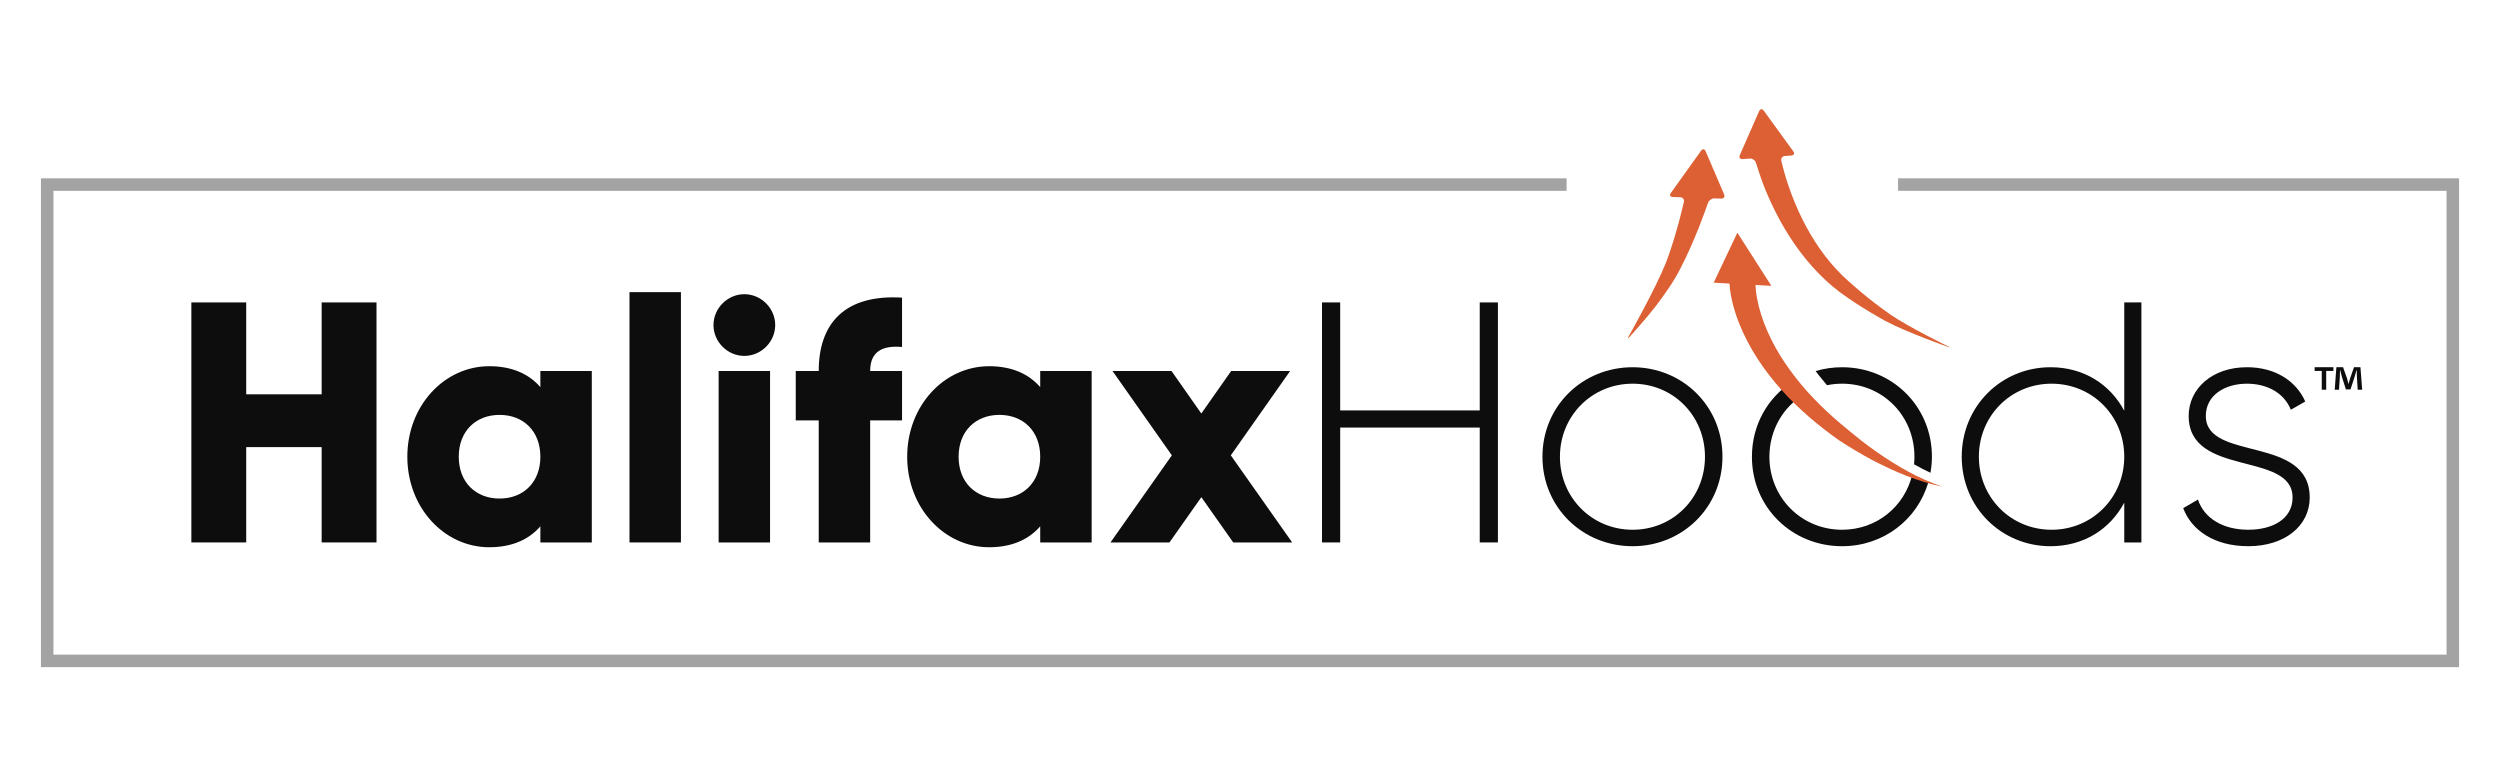 <?xml version="1.0" encoding="UTF-8"?>
<svg id="Layer_1" data-name="Layer 1" xmlns="http://www.w3.org/2000/svg" version="1.1" viewBox="0 0 288 88.441">
  <g>
    <path d="M43.374,34.839v27.65h-6.32v-10.981h-8.69v10.981h-6.32v-27.65h6.32v10.586h8.69v-10.586h6.32Z" fill="#0d0d0d" stroke-width="0"/>
    <path d="M68.175,42.739v19.75h-5.925v-1.856c-1.304,1.501-3.239,2.409-5.885,2.409-5.175,0-9.44-4.542-9.44-10.428s4.266-10.427,9.44-10.427c2.647,0,4.582.908,5.885,2.409v-1.856h5.925ZM62.251,52.614c0-2.962-1.975-4.819-4.701-4.819s-4.701,1.856-4.701,4.819,1.975,4.819,4.701,4.819,4.701-1.857,4.701-4.819Z" fill="#0d0d0d" stroke-width="0"/>
    <path d="M72.517,33.654h5.925v28.835h-5.925v-28.835Z" fill="#0d0d0d" stroke-width="0"/>
    <path d="M82.193,37.446c0-1.935,1.62-3.555,3.555-3.555s3.556,1.62,3.556,3.555-1.62,3.555-3.556,3.555-3.555-1.619-3.555-3.555ZM82.786,42.739h5.925v19.75h-5.925v-19.75Z" fill="#0d0d0d" stroke-width="0"/>
    <path d="M100.243,42.739h3.673v5.688h-3.673v14.062h-5.926v-14.062h-2.646v-5.688h2.646c0-5.53,3.041-8.848,9.598-8.453v5.687c-2.211-.197-3.672.475-3.672,2.766Z" fill="#0d0d0d" stroke-width="0"/>
    <path d="M125.758,42.739v19.75h-5.925v-1.856c-1.304,1.501-3.239,2.409-5.885,2.409-5.175,0-9.44-4.542-9.44-10.428s4.266-10.427,9.44-10.427c2.647,0,4.582.908,5.885,2.409v-1.856h5.925ZM119.833,52.614c0-2.962-1.975-4.819-4.701-4.819s-4.701,1.856-4.701,4.819,1.975,4.819,4.701,4.819,4.701-1.857,4.701-4.819Z" fill="#0d0d0d" stroke-width="0"/>
    <path d="M142.068,62.489l-3.674-5.214-3.674,5.214h-6.794l7.07-10.033-6.834-9.716h6.794l3.436,4.898,3.436-4.898h6.794l-6.834,9.716,7.07,10.033h-6.79Z" fill="#0d0d0d" stroke-width="0"/>
    <path d="M172.559,34.839v27.65h-2.094v-13.233h-16.076v13.233h-2.094v-27.65h2.094v12.442h16.076v-12.442h2.094Z" fill="#0d0d0d" stroke-width="0"/>
    <path d="M177.69,52.614c0-5.845,4.622-10.309,10.389-10.309,5.727,0,10.349,4.464,10.349,10.309s-4.621,10.31-10.349,10.31c-5.767,0-10.389-4.464-10.389-10.31ZM196.413,52.614c0-4.7-3.634-8.413-8.334-8.413s-8.374,3.714-8.374,8.413,3.674,8.413,8.374,8.413,8.334-3.713,8.334-8.413Z" fill="#0d0d0d" stroke-width="0"/>
    <path d="M246.689,34.839v27.65h-1.975v-4.582c-1.619,3.041-4.661,5.017-8.492,5.017-5.648,0-10.231-4.464-10.231-10.31s4.583-10.309,10.231-10.309c3.832,0,6.873,1.975,8.492,5.017v-12.483h1.975ZM244.714,52.614c0-4.7-3.673-8.413-8.373-8.413s-8.374,3.714-8.374,8.413,3.674,8.413,8.374,8.413,8.373-3.713,8.373-8.413Z" fill="#0d0d0d" stroke-width="0"/>
    <path d="M266.08,57.314c0,3.239-2.844,5.609-7.07,5.609-3.95,0-6.557-1.856-7.505-4.384l1.698-.988c.711,2.133,2.844,3.476,5.806,3.476,2.765,0,5.095-1.224,5.095-3.713,0-5.372-11.968-2.291-11.968-9.4,0-3.121,2.686-5.609,6.715-5.609,3.199,0,5.649,1.54,6.715,3.95l-1.659.948c-.83-2.054-2.883-3.002-5.056-3.002-2.567,0-4.74,1.343-4.74,3.714,0,5.291,11.969,2.171,11.969,9.399Z" fill="#0d0d0d" stroke-width="0"/>
    <path d="M198.291,22.879c.299.01.447-.207.329-.482l-2.13-4.972c-.118-.275-.356-.301-.53-.058l-3.482,4.867c-.174.243-.072.45.227.46l.863.028c.299.01.486.256.417.547,0,0-.296,1.239-.526,2.112-.44,1.624-.92,3.239-1.508,4.797-1.214,3.071-4.327,8.571-4.327,8.571-.147.26-.103.292.097.07,0,0,1.949-2.148,3.003-3.523,1.036-1.386,2.068-2.792,2.865-4.382.81-1.561,1.499-3.162,2.147-4.776.432-1.094,1.038-2.791,1.038-2.791.101-.282.427-.504.726-.494l.791.026Z" fill="#dc6033" stroke-width="0"/>
    <g>
      <path d="M209.575,43.288c.293.366.592.729.893,1.089.561-.115,1.143-.177,1.742-.177,4.701,0,8.334,3.714,8.334,8.413,0,.295-.015.586-.043.873.704.403,1.343.727,1.888.976.105-.599.169-1.213.169-1.848,0-5.845-4.621-10.309-10.349-10.309-1.064,0-2.088.154-3.052.439.136.183.274.365.418.544Z" fill="#0d0d0d" stroke-width="0"/>
      <path d="M220.288,54.691c-.892,3.67-4.098,6.336-8.078,6.336-4.701,0-8.374-3.713-8.374-8.413,0-3.131,1.635-5.817,4.114-7.266-.559-.512-1.063-.977-1.484-1.368-2.804,1.814-4.644,4.948-4.644,8.634,0,5.846,4.622,10.31,10.389,10.31,4.729,0,8.695-3.046,9.938-7.398-.518-.221-1.173-.513-1.861-.835Z" fill="#0d0d0d" stroke-width="0"/>
    </g>
    <path d="M216.186,52.061c-1.167-.82-2.286-1.701-3.373-2.614-1.102-.892-2.16-1.829-3.161-2.818-2-1.975-3.758-4.176-5.102-6.57-.664-1.2-1.225-2.446-1.637-3.721-.206-.637-.373-1.282-.492-1.924-.063-.321-.106-.64-.141-.955-.016-.157-.029-.312-.036-.463-.003-.051-.005-.109-.006-.165l1.824.1-3.916-6.126-2.73,5.76,1.824.1c.008.241.026.399.047.592.024.209.055.411.089.611.07.398.151.789.252,1.171.195.765.44,1.504.725,2.222.57,1.435,1.291,2.785,2.108,4.058,1.651,2.537,3.686,4.752,5.917,6.686,1.116.968,2.281,1.87,3.479,2.716,1.229.803,2.485,1.559,3.775,2.248,2.585,1.353,5.293,2.517,8.132,3.091-2.74-.915-5.237-2.38-7.578-3.999Z" fill="#dc6033" stroke-width="0"/>
    <path d="M217.713,36.197c-1.118-.788-2.203-1.618-3.251-2.488-1.044-.896-2.064-1.748-2.952-2.725-1.798-1.947-3.21-4.232-4.314-6.644-.549-1.21-1.023-2.454-1.42-3.72-.267-.852-.568-2.082-.568-2.082-.071-.29.115-.546.413-.567l.744-.054c.298-.022.398-.237.223-.479l-3.402-4.69c-.176-.242-.417-.216-.537.058l-2.221,5.062c-.12.274.026.48.324.458l.826-.06c.298-.022.615.194.704.479,0,0,.53,1.697.956,2.782.531,1.332,1.14,2.63,1.827,3.887,1.382,2.505,3.089,4.857,5.193,6.819.524.491,1.072.957,1.644,1.391.57.431,1.15.809,1.731,1.205,1.171.769,2.37,1.49,3.593,2.161,2.46,1.31,7.185,2.972,7.185,2.972.282.099.293.074.023-.056,0-.002-4.47-2.164-6.721-3.709Z" fill="#dc6033" stroke-width="0"/>
    <polyline points="180.472 21.264 5.436 21.264 5.436 76.135 282.564 76.135 282.564 21.263 218.657 21.263" fill="none" isolation="isolate" opacity=".5" stroke="#4a494a" stroke-miterlimit="10" stroke-width="1.442"/>
  </g>
  <path d="M268.808,42.304v.429h-.829v2.162h-.514v-2.162h-.819v-.429h2.162ZM271.608,44.895l-.095-1.524c-.01-.2-.01-.448-.019-.724h-.029c-.067.229-.152.534-.219.772l-.466,1.438h-.534l-.467-1.477c-.047-.19-.124-.505-.181-.733h-.029c0,.238-.009.486-.019.724l-.095,1.524h-.495l.19-2.591h.772l.448,1.267c.067.2.105.391.172.657h.009c.067-.228.124-.457.181-.638l.448-1.286h.743l.2,2.591s-.515,0-.515,0Z" fill="#0d0d0d" stroke-width="0"/>
</svg>